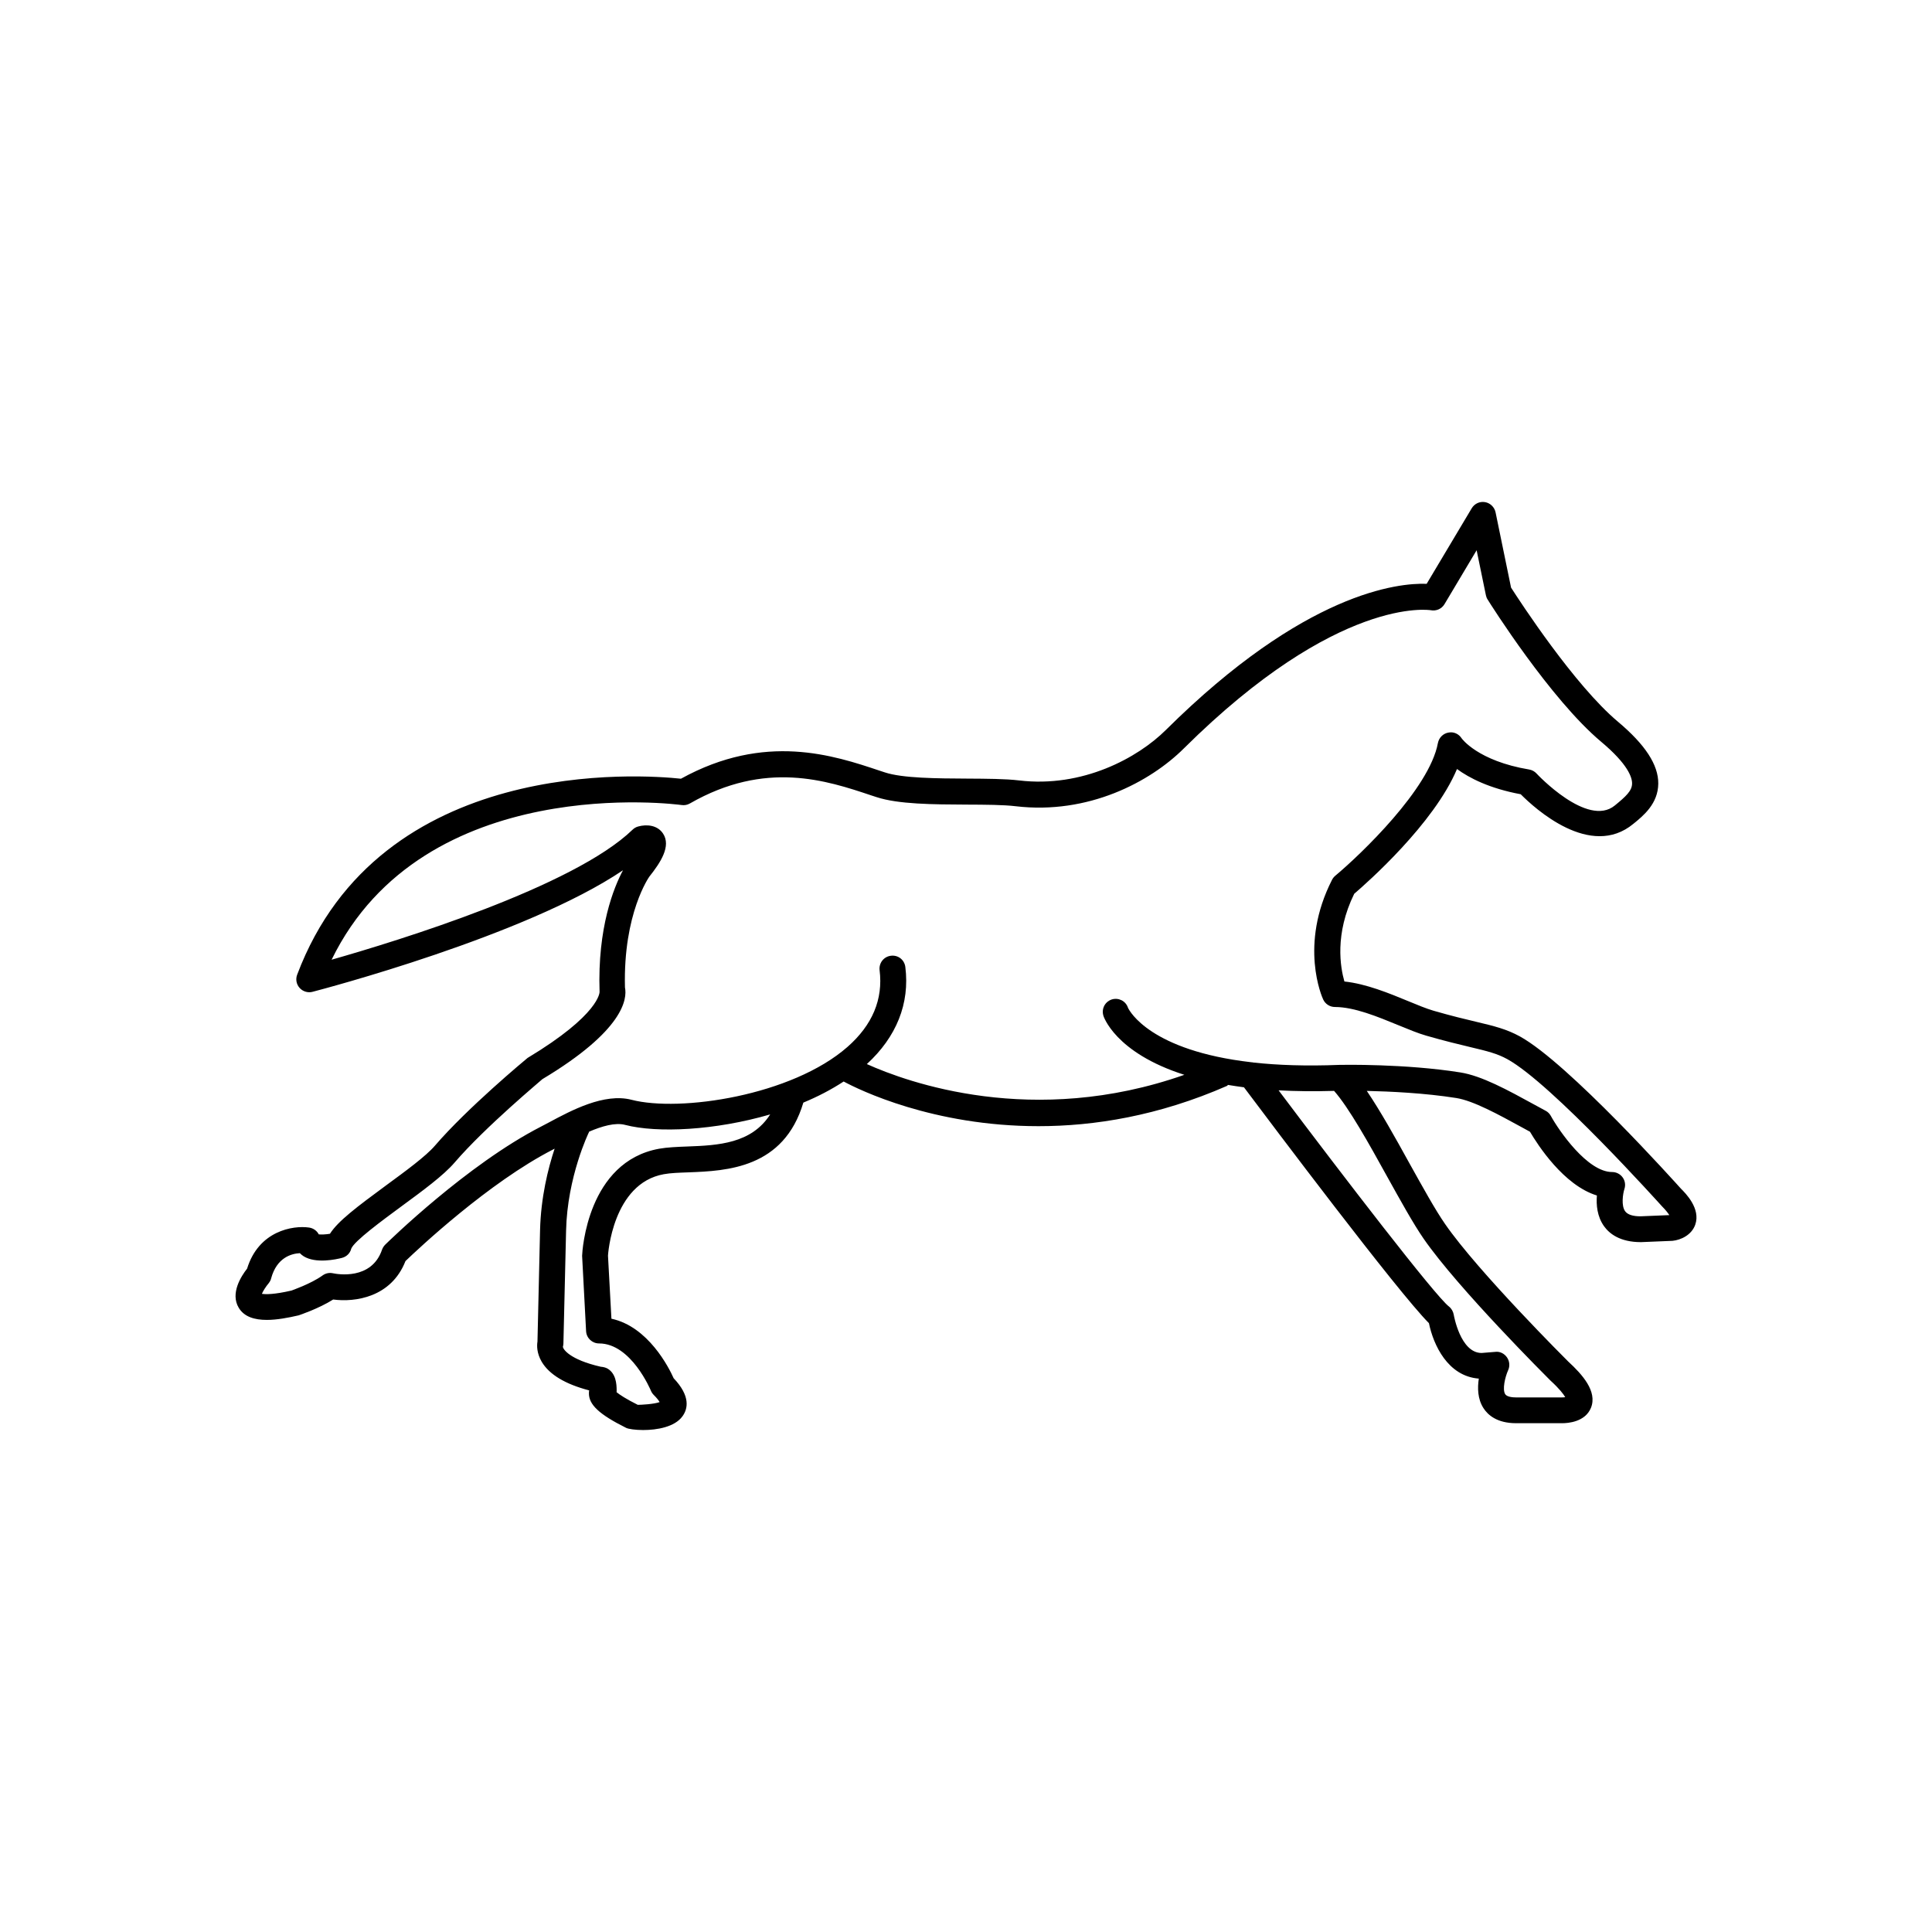 <?xml version="1.0" encoding="utf-8"?>
<!-- Generator: Adobe Illustrator 16.0.4, SVG Export Plug-In . SVG Version: 6.00 Build 0)  -->
<!DOCTYPE svg PUBLIC "-//W3C//DTD SVG 1.1//EN" "http://www.w3.org/Graphics/SVG/1.1/DTD/svg11.dtd">
<svg version="1.1" id="Layer_1" xmlns="http://www.w3.org/2000/svg" xmlns:xlink="http://www.w3.org/1999/xlink" x="0px" y="0px"
	 width="50px" height="50px" viewBox="0 0 50 50" enable-background="new 0 0 50 50" xml:space="preserve">
<path d="M43.5,30.76c-0.119-0.132-2.912-3.247-4.166-3.938c-0.346-0.189-0.654-0.265-1.125-0.377
	c-0.283-0.067-0.637-0.151-1.111-0.288c-0.184-0.054-0.408-0.146-0.654-0.248c-0.491-0.203-1.088-0.449-1.651-0.508
	c-0.104-0.363-0.258-1.227,0.254-2.27c0.338-0.29,2.063-1.812,2.66-3.229c0.319,0.234,0.842,0.503,1.649,0.653
	c0.361,0.364,1.804,1.687,2.916,0.765c0.256-0.207,0.64-0.519,0.644-1.041c0.004-0.485-0.338-1.008-1.041-1.599
	c-1.129-0.947-2.539-3.115-2.769-3.473l-0.401-1.949c-0.029-0.135-0.138-0.24-0.272-0.263c-0.14-0.024-0.273,0.04-0.345,0.159
	l-1.166,1.955c-0.733-0.027-3.153,0.214-6.748,3.781c-0.729,0.725-2.159,1.504-3.803,1.307c-0.354-0.042-0.834-0.044-1.345-0.047
	c-0.78-0.004-1.668-0.009-2.127-0.161l-0.131-0.043c-1.186-0.397-2.967-0.995-5.145,0.207c-0.979-0.105-7.787-0.621-9.932,5.071
	c-0.045,0.117-0.021,0.249,0.063,0.343s0.218,0.133,0.334,0.101c0.246-0.064,5.521-1.448,8.035-3.146
	c-0.235,0.441-0.662,1.475-0.606,3.148c0,0.005,0.012,0.581-1.863,1.709c-0.063,0.052-1.553,1.288-2.398,2.271
	c-0.232,0.271-0.758,0.657-1.266,1.029c-0.754,0.555-1.244,0.924-1.451,1.251c-0.111,0.018-0.227,0.023-0.289,0.015
	c-0.049-0.094-0.141-0.16-0.25-0.176c-0.42-0.061-1.305,0.085-1.605,1.063c-0.153,0.194-0.44,0.64-0.217,1.012
	c0.141,0.237,0.412,0.315,0.728,0.315c0.26,0,0.551-0.055,0.823-0.118c0.023-0.008,0.515-0.171,0.894-0.41
	c0.565,0.075,1.502-0.054,1.871-0.995c0.332-0.319,2.157-2.035,3.815-2.885l0.045-0.024c-0.172,0.519-0.356,1.263-0.377,2.109
	l-0.067,2.885c-0.017,0.1-0.021,0.298,0.11,0.522c0.195,0.329,0.607,0.578,1.228,0.74c-0.004,0.021-0.006,0.042-0.006,0.065
	c-0.009,0.301,0.262,0.555,0.965,0.906c0.056,0.027,0.229,0.055,0.438,0.055c0.354,0,0.816-0.077,1.017-0.355
	c0.142-0.194,0.213-0.522-0.228-0.986c-0.123-0.277-0.66-1.337-1.61-1.54l-0.089-1.631c0-0.02,0.115-1.87,1.445-2.109
	c0.18-0.033,0.398-0.039,0.639-0.048c0.99-0.037,2.466-0.104,2.972-1.805c0.373-0.154,0.722-0.336,1.043-0.546
	c0.399,0.215,2.313,1.156,5.043,1.156c1.44,0,3.104-0.265,4.879-1.043c0.013-0.005,0.015-0.02,0.022-0.025
	c0.138,0.021,0.271,0.044,0.416,0.062c0.699,0.931,3.982,5.299,4.787,6.104c0.115,0.562,0.488,1.374,1.291,1.435
	c-0.037,0.241-0.032,0.526,0.119,0.762c0.113,0.179,0.354,0.392,0.844,0.392h1.173c0.006,0,0.016,0,0.024,0
	c0.142,0,0.592-0.029,0.742-0.398c0.172-0.426-0.229-0.868-0.586-1.196c-0.023-0.022-2.336-2.326-3.189-3.561
	c-0.256-0.368-0.577-0.952-0.922-1.57c-0.373-0.677-0.756-1.362-1.104-1.875c0.603,0.014,1.5,0.055,2.313,0.184
	c0.441,0.069,1.086,0.422,1.709,0.763l0.201,0.11c0.199,0.337,0.871,1.386,1.732,1.65c-0.02,0.237,0.004,0.543,0.186,0.797
	c0.135,0.188,0.408,0.41,0.953,0.41c0,0,0,0,0.002,0l0.818-0.034c0.211-0.022,0.49-0.146,0.586-0.417
	C44.02,31.278,43.619,30.878,43.5,30.76z M17.793,29.671c-0.273,0.01-0.527,0.021-0.734,0.058c-1.854,0.335-1.99,2.639-1.994,2.771
	l0.103,1.951c0.01,0.179,0.158,0.317,0.336,0.317c0.83,0,1.334,1.207,1.34,1.22c0.017,0.041,0.041,0.079,0.072,0.11
	c0.086,0.085,0.131,0.147,0.155,0.188c-0.149,0.055-0.485,0.071-0.563,0.071c0,0,0,0-0.002,0c-0.313-0.156-0.473-0.265-0.549-0.327
	c0-0.014,0.002-0.027,0.002-0.042c0-0.182-0.022-0.438-0.231-0.566c-0.049-0.029-0.113-0.046-0.181-0.051
	c-0.813-0.186-0.979-0.46-0.979-0.517c0.007-0.027,0.013-0.057,0.013-0.085l0.069-2.914c0.029-1.398,0.588-2.549,0.595-2.56
	c0-0.002-0.002-0.004,0-0.007c0.334-0.143,0.678-0.243,0.932-0.176c0.834,0.218,2.337,0.143,3.755-0.271
	C19.451,29.597,18.582,29.642,17.793,29.671z M36.846,32.061c0.891,1.285,3.172,3.56,3.277,3.665
	c0.236,0.216,0.34,0.354,0.385,0.432c-0.029,0.005-0.059,0.008-0.092,0.007h-1.182c-0.084,0-0.232-0.012-0.279-0.083
	c-0.078-0.122-0.006-0.439,0.076-0.622c0.049-0.108,0.037-0.234-0.031-0.332s-0.184-0.158-0.301-0.142l-0.355,0.029
	c-0.551,0-0.719-0.979-0.721-0.989c-0.014-0.084-0.059-0.162-0.125-0.214c-0.359-0.278-2.727-3.359-4.408-5.594
	c0.438,0.023,0.912,0.03,1.436,0.014c0.382,0.432,0.902,1.364,1.365,2.203C36.242,31.066,36.572,31.665,36.846,32.061z
	 M42.455,31.478c-0.199,0-0.332-0.044-0.396-0.13c-0.106-0.146-0.059-0.452-0.02-0.575c0.035-0.103,0.018-0.215-0.045-0.302
	s-0.164-0.139-0.273-0.139c-0.641,0-1.379-1.076-1.586-1.453c-0.031-0.057-0.078-0.104-0.135-0.133l-0.285-0.155
	c-0.703-0.385-1.367-0.749-1.924-0.837c-1.418-0.226-3.051-0.197-3.125-0.195c-0.869,0.035-1.604,0.007-2.223-0.06
	c-0.021-0.005-0.037-0.007-0.057-0.008c-2.613-0.301-3.152-1.323-3.193-1.408c-0.006-0.024-0.019-0.047-0.031-0.069
	c-0.092-0.157-0.295-0.209-0.451-0.121c-0.137,0.075-0.201,0.236-0.158,0.386c0.002,0.015,0.299,0.964,2.098,1.537
	c-3.916,1.377-7.174,0.192-8.217-0.278c0.765-0.702,1.115-1.566,0.996-2.512c-0.022-0.183-0.184-0.316-0.375-0.291
	c-0.186,0.023-0.313,0.191-0.291,0.375c0.094,0.75-0.186,1.417-0.83,1.983c-1.438,1.263-4.338,1.695-5.592,1.369
	c-0.705-0.182-1.562,0.279-2.129,0.583l-0.211,0.111c-1.914,0.982-3.947,2.972-4.033,3.056c-0.037,0.037-0.064,0.081-0.082,0.13
	c-0.272,0.798-1.166,0.632-1.27,0.61c-0.096-0.021-0.191,0-0.27,0.057c-0.298,0.216-0.806,0.39-0.802,0.39
	c-0.455,0.105-0.668,0.1-0.767,0.085c0.031-0.075,0.103-0.188,0.173-0.271c0.03-0.038,0.057-0.083,0.067-0.132
	c0.146-0.535,0.523-0.638,0.742-0.649c0.029,0.03,0.063,0.057,0.098,0.08c0.316,0.196,0.841,0.081,0.992,0.042
	c0.119-0.031,0.211-0.119,0.24-0.238c0.076-0.198,0.811-0.736,1.295-1.093c0.563-0.413,1.094-0.804,1.377-1.133
	c0.801-0.934,2.283-2.162,2.275-2.162c2.104-1.26,2.199-2.074,2.137-2.374c-0.049-1.917,0.631-2.867,0.631-2.867
	c0.293-0.369,0.568-0.79,0.355-1.114c-0.148-0.224-0.428-0.243-0.643-0.184c-0.056,0.015-0.105,0.043-0.146,0.083
	c-1.526,1.479-6.069,2.875-7.789,3.365c2.39-4.901,8.987-4.013,9.058-4.003c0.073,0.011,0.147-0.002,0.215-0.041
	c1.959-1.124,3.541-0.594,4.694-0.208l0.132,0.043c0.562,0.186,1.465,0.191,2.336,0.195c0.489,0.002,0.953,0.004,1.268,0.042
	c1.877,0.222,3.479-0.626,4.355-1.498c3.993-3.962,6.366-3.578,6.387-3.575c0.141,0.028,0.283-0.034,0.356-0.156l0.832-1.396
	l0.24,1.165c0.008,0.039,0.022,0.077,0.045,0.111c0.063,0.104,1.627,2.583,2.937,3.68c0.701,0.587,0.803,0.929,0.801,1.08
	c0,0.191-0.164,0.338-0.447,0.57c-0.709,0.58-2.012-0.812-2.025-0.827c-0.049-0.055-0.119-0.092-0.19-0.104
	c-1.334-0.223-1.748-0.805-1.748-0.806c-0.074-0.116-0.209-0.18-0.349-0.149c-0.135,0.026-0.239,0.133-0.266,0.269
	c-0.217,1.182-1.992,2.88-2.656,3.435c-0.035,0.029-0.063,0.065-0.084,0.105c-0.861,1.688-0.256,3.041-0.229,3.098
	c0.055,0.118,0.174,0.194,0.305,0.194c0.498,0,1.104,0.25,1.638,0.47c0.271,0.111,0.52,0.214,0.725,0.272
	c0.488,0.14,0.852,0.227,1.141,0.296c0.445,0.106,0.691,0.166,0.957,0.312c1.154,0.636,3.963,3.766,4.004,3.81
	c0.104,0.104,0.156,0.178,0.188,0.226L42.455,31.478z"/>
</svg>
